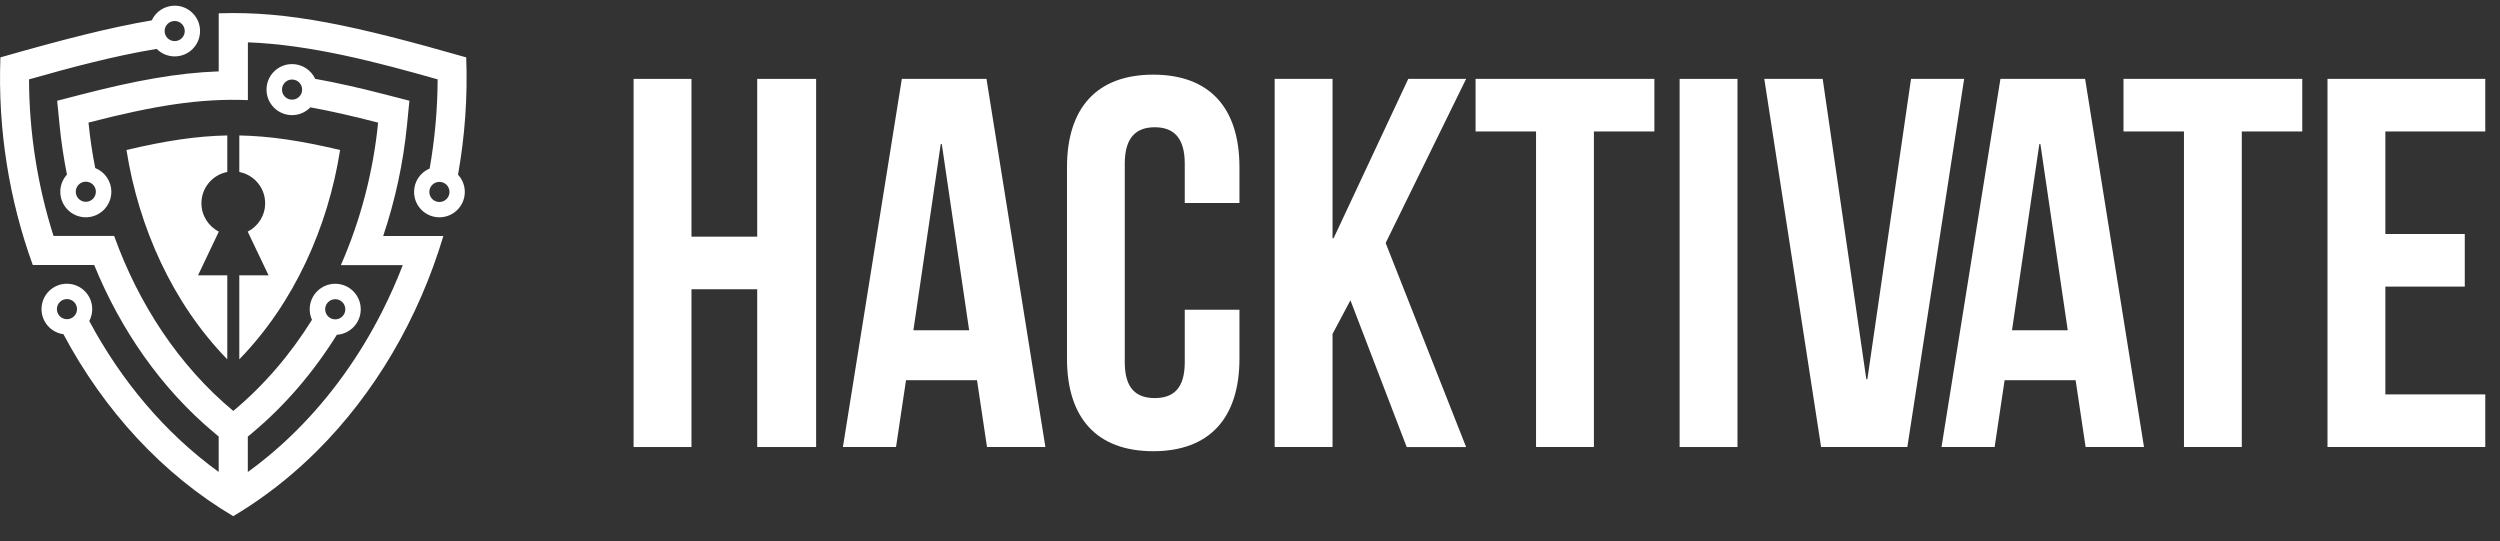 <?xml version="1.0" encoding="utf-8"?>
<!-- Generator: Adobe Illustrator 27.8.1, SVG Export Plug-In . SVG Version: 6.00 Build 0)  -->
<svg version="1.1" id="Layer_1" xmlns="http://www.w3.org/2000/svg" xmlns:xlink="http://www.w3.org/1999/xlink" x="0px" y="0px"
	 viewBox="0 0 6160.8 1333.6" style="enable-background:new 0 0 6160.8 1333.6;" xml:space="preserve">
<rect x="0" y="0" width="6160.8" height="1333.6" fill="#333333" stroke="none"/>
<style type="text/css">
	.st0{fill-rule:evenodd;clip-rule:evenodd;fill:#FFFFFF;}
	.st1{fill:#FFFFFF;}
</style>
<path class="st0" d="M1058.8,415.3c-22.6,9.4-38.4,31.7-38.4,57.7c0,34.5,27.9,62.5,62.5,62.5c34.5,0,62.5-28,62.5-62.5
	c0-16.4-6.3-31.4-16.7-42.5c16.8-94.1,23.9-191,20.2-289.1C875.1,63.1,711.2,26.9,539,32.8v71.5v35.8v35.8
	c-101.5,3.6-206,22.7-338.9,57.1l-59.2,15.3l6,60.9c4,40.5,10.1,80.9,18.1,121.1c-10.2,11.2-16.4,26-16.4,42.3
	c0,34.7,28.2,62.9,62.9,62.9s62.9-28.2,62.9-62.9c0-26.5-16.5-49.3-39.7-58.5c-7.4-37.1-12.9-74.5-16.6-112
	c160.8-41.6,274.1-60.1,392.8-55.4v-70.8v-35.7v-35.9c155.3,5.9,317.5,48.7,467.6,91.3C1078.2,269.2,1071.6,342.8,1058.8,415.3
	L1058.8,415.3z M311.7,369.6c95.2-22.5,172.4-34.4,248.4-35.8v90c-36.3,6.9-63.7,38.8-63.7,77.1c0,30.5,17.4,57,42.9,69.9l-7.9,16.5
	L488,678.5h72.1v207C425.3,747.3,341.5,559.9,311.7,369.6L311.7,369.6z M589.7,885.5v-207h72.1l-43.5-91.2l-7.8-16.5
	c25.4-13,42.9-39.4,42.9-69.9c0-38.3-27.4-70.1-63.7-77.1v-90c76.1,1.4,153.2,13.3,248.4,35.8C808.3,559.9,724.5,747.3,589.7,885.5
	L589.7,885.5z M574.9,1012.7c76.3-63.6,141.2-140,193.9-224.6c-3.6-7.9-5.6-16.7-5.6-25.9c0-34.7,28.2-62.9,62.9-62.9
	s62.9,28.1,62.9,62.9c0,33.4-26,60.7-58.9,62.8c-56.8,91.2-126.8,173.8-209.5,242.7l-9.9,8.2v34v53.3c15.8-11.4,31.3-23.4,46.4-35.8
	c26.2-21.4,51.2-44.2,75.1-68.1c84.3-84.3,154.3-183.1,208.4-289.4c19.3-37.9,36.7-76.9,52-116.6h-57.1h-18.1H840
	c49-111.3,79.9-231.1,91.8-351.1c-61.6-16-116.2-28.5-166.9-37.7c-11.4,11.8-27.5,19.2-45.2,19.2c-34.7,0-62.9-28.1-62.9-62.9
	c0-34.7,28.2-62.9,62.9-62.9c25.3,0,47.1,14.9,57,36.4c53.1,9.4,109.8,22.3,173,38.6l59.2,15.3l-6,60.9
	c-9.1,92-28.8,183.8-58.6,272.4h26.5h47.1h74.7c-61.1,204-168.9,387.9-311.6,529.9c-24.6,24.5-50.2,47.7-76.8,69.6
	c-30,24.7-61.2,47.6-93.6,68.7c-11.8,7.7-23.8,15.1-35.9,22.3C400,1168.5,256.4,1011.3,156.3,823.6c-30.5-4.1-54-30.3-54-61.9
	c0-34.5,28-62.5,62.5-62.5s62.5,28,62.5,62.5c0,10.6-2.6,20.6-7.3,29.4c77.7,145.3,185.4,275.3,318.9,371.9v-87.3l-9.8-8.2
	c-132.2-110-231.8-255-297-414.4h-15H157H80.8C22.9,493.5-5.7,319.2,1,141.4c151.1-43.2,268.8-73.6,372.9-91.2
	c9.9-21.4,31.6-36.2,56.7-36.2C465,14,493,42,493,76.5S465,139,430.5,139c-17.3,0-33-7.1-44.4-18.5
	C279.7,138,172.8,166.9,71.5,195.6c0.4,130.7,20.8,261.3,60.4,385.9h20.7h53h75.7C341.2,748.2,440.1,900.5,574.9,1012.7
	L574.9,1012.7z M744.6,220.8c0,13.7-11.1,24.8-24.9,24.8c-13.7,0-24.8-11.1-24.8-24.8S706,196,719.7,196
	C733.4,195.9,744.6,207.1,744.6,220.8L744.6,220.8z M189.8,761.8c0-13.7-11.1-24.8-24.8-24.8s-24.8,11.1-24.8,24.8
	s11.1,24.8,24.8,24.8S189.8,775.5,189.8,761.8L189.8,761.8z M430.5,101.3c-13.7,0-24.8-11.1-24.8-24.8s11.1-24.8,24.8-24.8
	c13.7,0,24.8,11.1,24.8,24.8C455.4,90.2,444.2,101.3,430.5,101.3L430.5,101.3z M826.2,787c13.7,0,24.8-11.1,24.8-24.9
	c0-13.7-11.1-24.8-24.8-24.8s-24.9,11.1-24.9,24.8C801.3,775.9,812.4,787,826.2,787L826.2,787z M1082.9,448.2
	c13.7,0,24.8,11.1,24.8,24.8c0,13.7-11.1,24.8-24.8,24.8S1058,486.7,1058,473S1069.2,448.2,1082.9,448.2L1082.9,448.2z M211.5,447.7
	c13.7,0,24.8,11.1,24.8,24.8c0,13.7-11.1,24.8-24.8,24.8s-24.8-11.1-24.8-24.8C186.6,458.9,197.8,447.7,211.5,447.7z"/>
<g>
	<path class="st1" d="M1704,1101.6h-142.6V194.4H1704v388.8h162V194.4h145.2v907.2H1866V712.8h-162V1101.6z"/>
	<path class="st1" d="M2576.2,1101.6h-143.9L2407.7,937h-175l-24.6,164.6h-130.9l145.2-907.2H2431L2576.2,1101.6z M2250.9,813.9
		h137.4l-67.4-458.8h-2.6L2250.9,813.9z"/>
	<path class="st1" d="M3054.4,763.3v120.5c0,145.2-72.6,228.1-212.5,228.1c-140,0-212.5-82.9-212.5-228.1V412.1
		c0-145.2,72.6-228.1,212.5-228.1c140,0,212.5,82.9,212.5,228.1v88.1h-134.8V403c0-64.8-28.5-89.4-73.9-89.4s-73.9,24.6-73.9,89.4
		v489.9c0,64.8,28.5,88.1,73.9,88.1s73.9-23.3,73.9-88.1V763.3H3054.4z"/>
	<path class="st1" d="M3327.9,740l-44.1,82.9v278.6h-142.6V194.4h142.6v392.7h2.6l184-392.7H3613l-198.3,404.4l198.3,502.9h-146.4
		L3327.9,740z"/>
	<path class="st1" d="M3636.3,194.4h440.6V324h-149v777.6h-142.6V324h-149V194.4z"/>
	<path class="st1" d="M4139.1,194.4h142.6v907.2h-142.6V194.4z"/>
	<path class="st1" d="M4599.2,934.4h2.6l107.6-740h130.9l-140,907.2h-212.5l-140-907.2h143.9L4599.2,934.4z"/>
	<path class="st1" d="M5283.5,1101.6h-143.9L5115,937h-175l-24.6,164.6h-130.9l145.2-907.2h208.7L5283.5,1101.6z M4958.2,813.9
		h137.4l-67.4-458.8h-2.6L4958.2,813.9z"/>
	<path class="st1" d="M5232.9,194.4h440.6V324h-149v777.6H5382V324h-149V194.4H5232.9z"/>
	<path class="st1" d="M5878.3,576.7H6074v129.6h-195.7V972h246.2v129.6h-388.8V194.4h388.8V324h-246.2V576.7z"/>
</g>
</svg>
